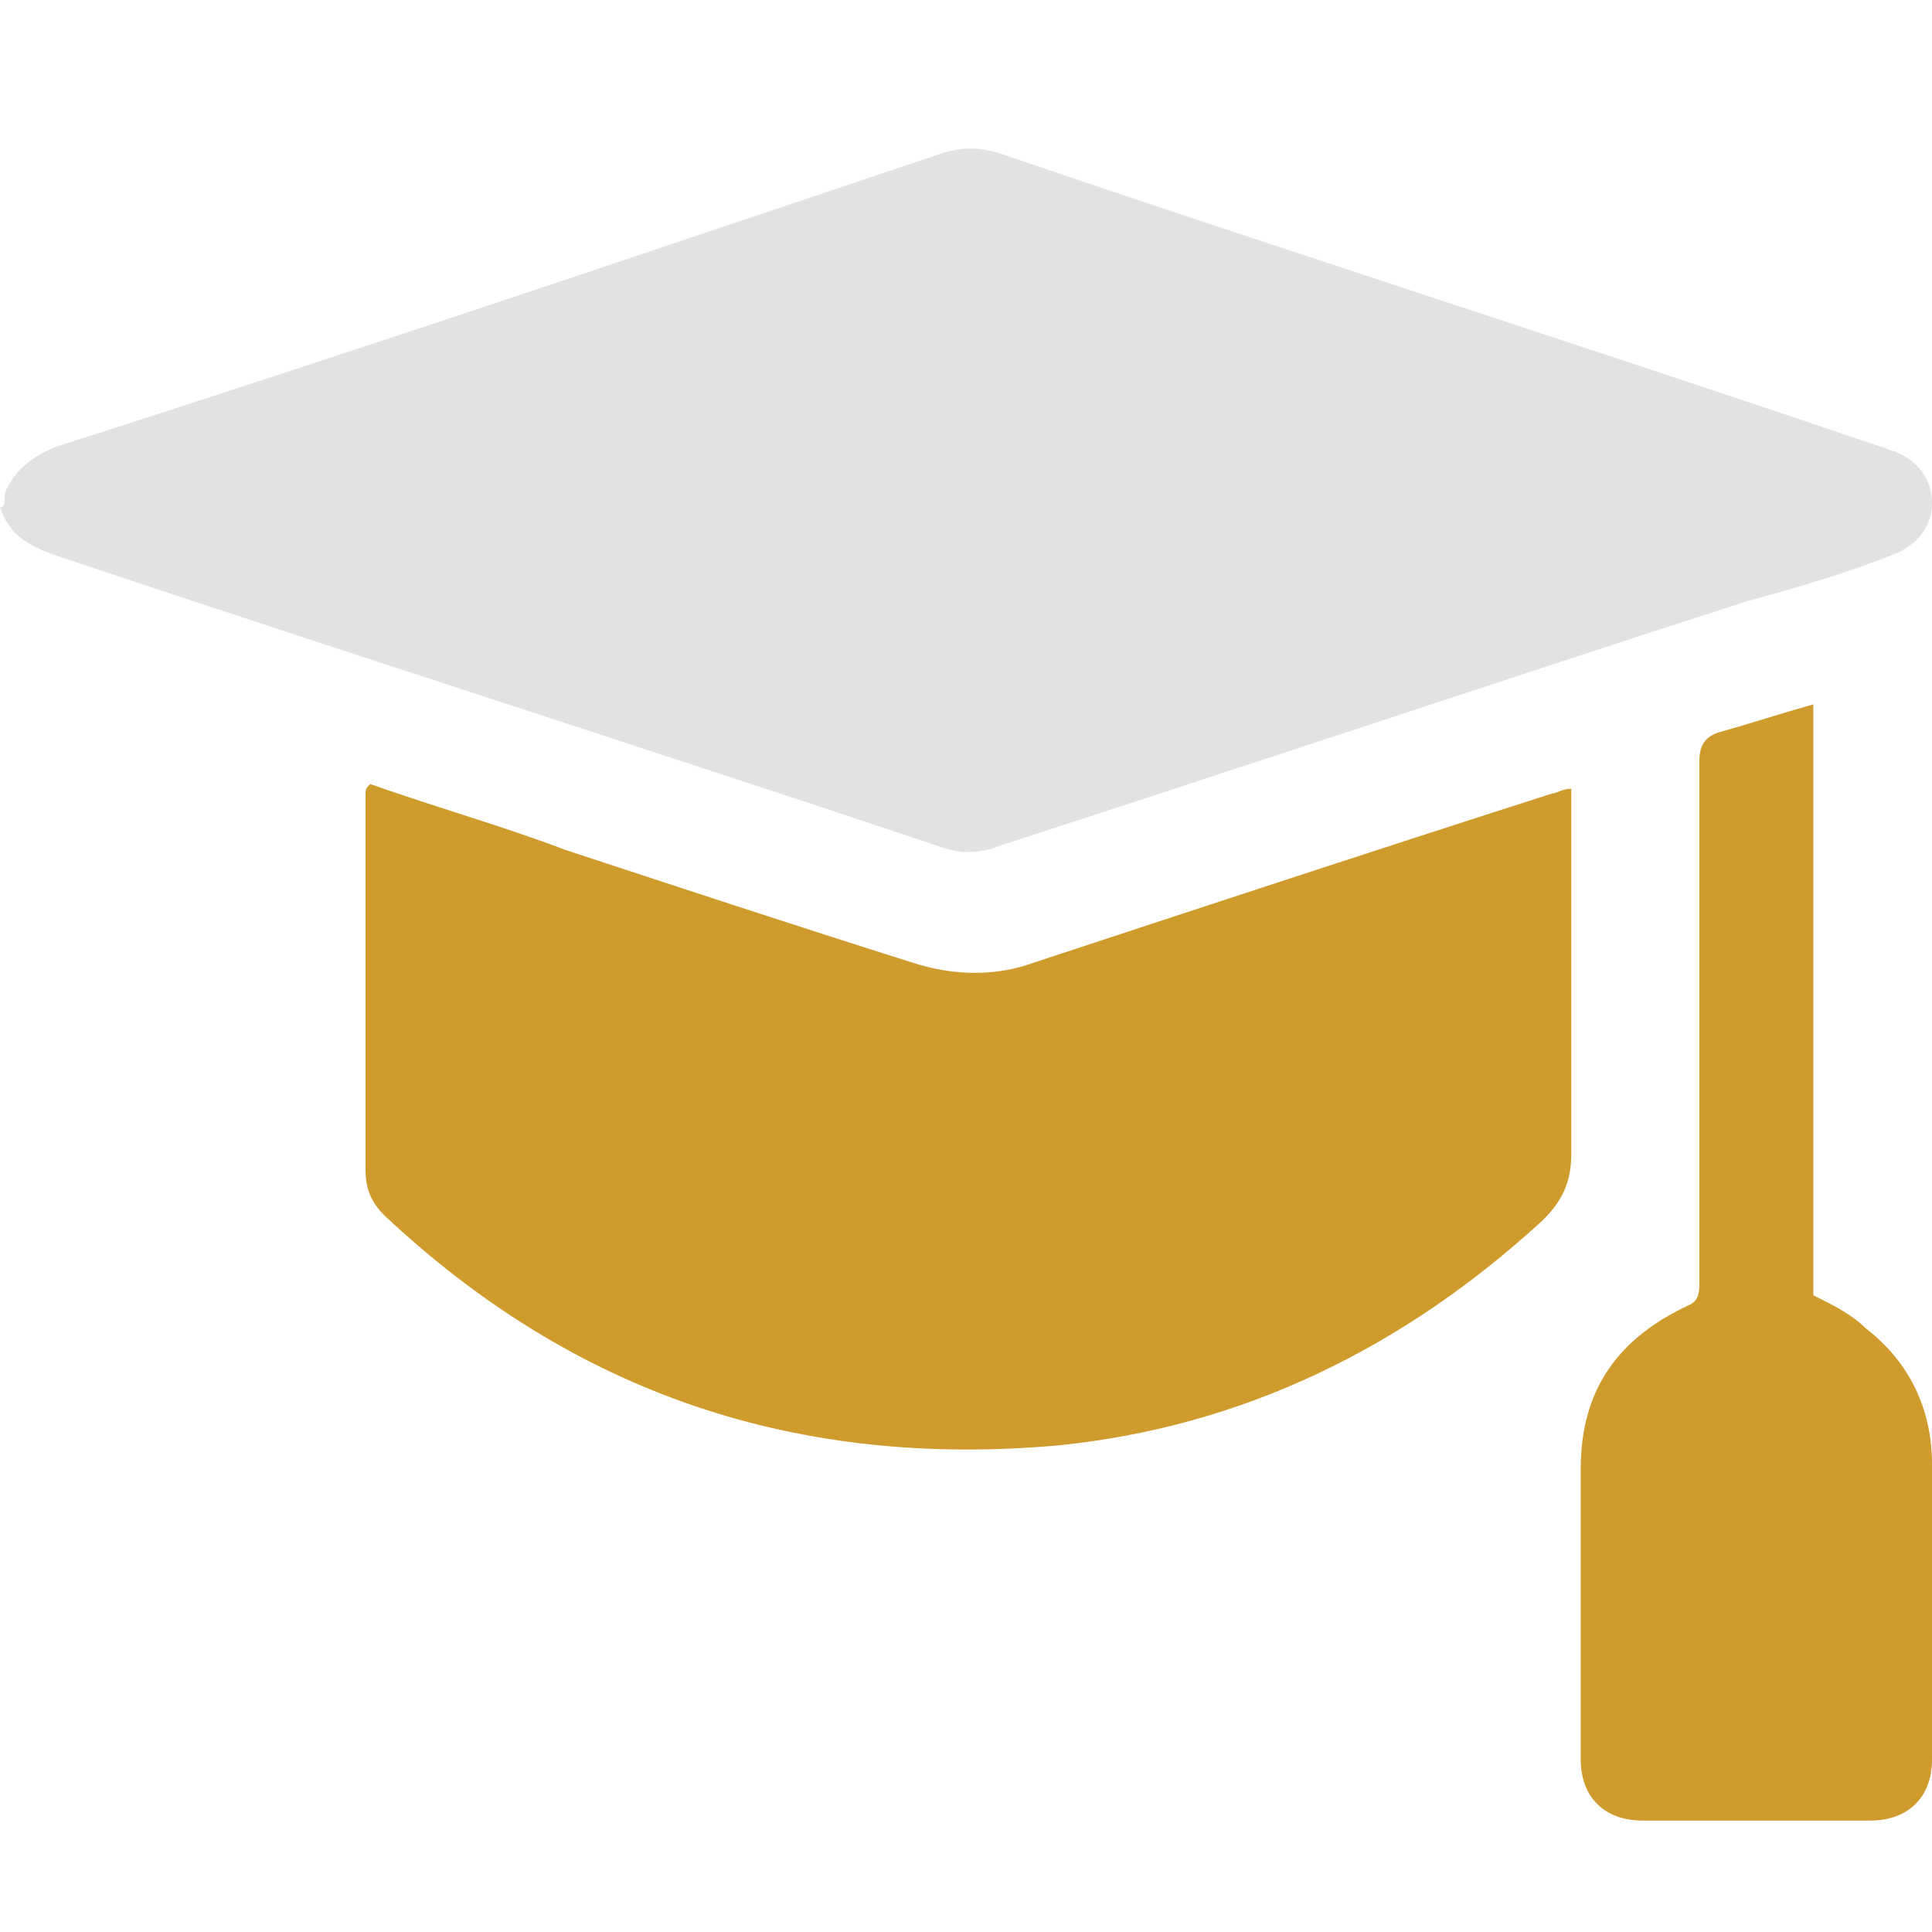 <svg width="44" height="44" viewBox="0 0 44 44" fill="none" xmlns="http://www.w3.org/2000/svg">
<path d="M0.108 11.235C0.324 10.701 0.757 10.38 1.297 10.167C8 8.031 14.595 5.788 21.297 3.545C21.838 3.331 22.378 3.331 22.919 3.545C29.514 5.788 36.216 7.924 42.811 10.167C42.919 10.167 43.027 10.274 43.135 10.274C43.676 10.487 44 10.915 44 11.449C44 11.983 43.676 12.41 43.135 12.623C42.054 13.051 40.973 13.371 39.784 13.692C34.162 15.507 28.432 17.43 22.811 19.246C22.27 19.459 21.838 19.459 21.297 19.246C14.595 17.003 7.892 14.867 1.189 12.623C0.649 12.41 0.216 12.196 0 11.555C0.108 11.555 0.108 11.449 0.108 11.235Z" fill="#E2E2E2"/>
<path d="M8.432 17.857C9.946 18.391 11.459 18.818 12.865 19.352C15.459 20.207 18.054 21.061 20.757 21.916C21.73 22.236 22.703 22.236 23.567 21.916C27.459 20.634 31.351 19.352 35.351 18.071C35.459 18.071 35.567 17.964 35.784 17.964C35.784 18.177 35.784 18.284 35.784 18.391C35.784 21.061 35.784 23.625 35.784 26.295C35.784 26.936 35.567 27.363 35.135 27.79C32 30.674 28.324 32.49 24.108 32.917C18.162 33.451 13.081 31.742 8.757 27.683C8.432 27.363 8.324 27.043 8.324 26.615C8.324 23.838 8.324 21.061 8.324 18.177C8.324 17.964 8.324 17.964 8.432 17.857Z" fill="#CE9B2C"/>
<path d="M41.297 16.041C41.297 20.527 41.297 25.013 41.297 29.499C41.73 29.713 42.162 29.926 42.486 30.247C43.459 30.994 44 32.062 44 33.344C44 35.587 44 37.83 44 40.073C44 40.928 43.459 41.462 42.595 41.462C40.865 41.462 39.135 41.462 37.405 41.462C36.541 41.462 36 40.928 36 40.073C36 37.83 36 35.694 36 33.451C36 31.635 36.865 30.46 38.486 29.713C38.703 29.606 38.703 29.392 38.703 29.179C38.703 25.227 38.703 21.275 38.703 17.323C38.703 17.003 38.811 16.789 39.135 16.682C39.892 16.469 40.541 16.255 41.297 16.041Z" fill="#CE9B2C"/>
</svg>
